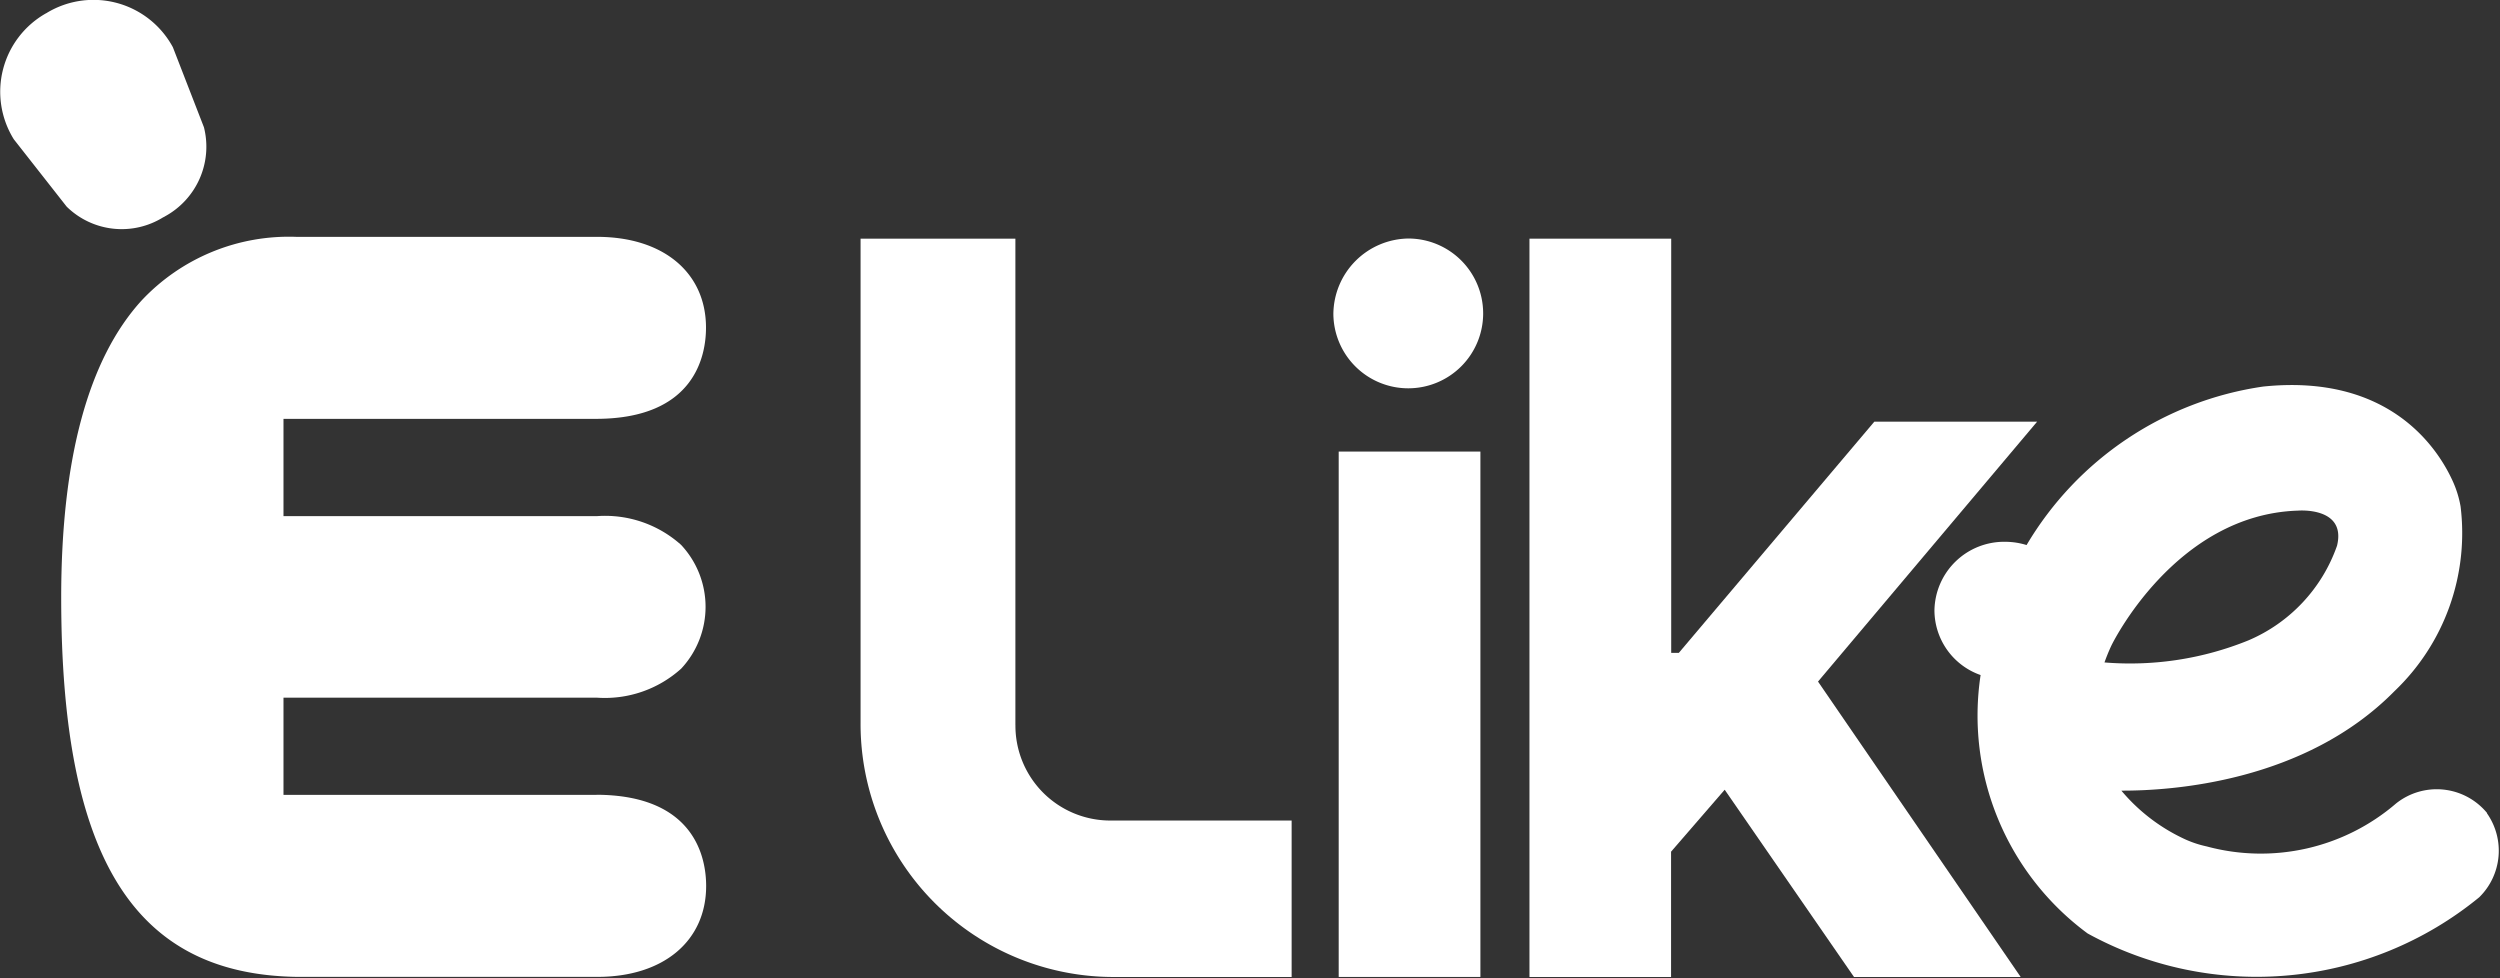 <svg xmlns="http://www.w3.org/2000/svg" width="68.998" height="27" viewBox="0 0 68.998 27">
  <rect x="0" y="0" width="68.998" height="27" fill="#333333" stroke="none"/>
  <g id="opentalk-elike" transform="translate(-17142.5 8034.423)">
    <path id="패스_4116" data-name="패스 4116" d="M85.447,47.76h3.911v14.5H85.447Z" transform="translate(17094 -8069.72)" fill="#fff"/>
    <path id="패스_4117" data-name="패스 4117" d="M87.368,41.88A2.067,2.067,0,1,1,85.3,43.96,2.1,2.1,0,0,1,87.368,41.88Z" transform="translate(17094 -8069.72)" fill="#fff"/>
    <path id="패스_4118" data-name="패스 4118" d="M90.713,41.884h3.911V53.315h.211l5.395-6.38h4.493l-6.047,7.173,5.593,8.153h-4.6L96.1,57.093l-1.48,1.71v3.458H90.712V41.884Z" transform="translate(17094 -8069.72)" fill="#fff"/>
    <path id="패스_4119" data-name="패스 4119" d="M76.524,55.313V41.884H72.251V55.241A6.983,6.983,0,0,0,79.2,62.261h4.948V57.943H79.125a2.618,2.618,0,0,1-2.6-2.63Z" transform="translate(17094 -8069.72)" fill="#fff"/>
    <path id="패스_4120" data-name="패스 4120" d="M53.012,41.291l.018-.007c.005-.007.012-.007.018-.013a2.189,2.189,0,0,0,1.081-2.46L53.271,36.6a2.491,2.491,0,0,0-3.477-.949.018.018,0,0,1-.012.007.023.023,0,0,1-.013.007,2.485,2.485,0,0,0-.888,3.476L50.34,41a2.169,2.169,0,0,0,2.671.29Z" transform="translate(17094 -8069.72)" fill="#fff"/>
    <path id="패스_4121" data-name="패스 4121" d="M64.962,57.234H56.324V54.552h8.648a3.145,3.145,0,0,0,2.327-.8,2.5,2.5,0,0,0,0-3.415,3.139,3.139,0,0,0-2.323-.795H56.324V46.857h8.639c2.727-.007,3.022-1.762,3.022-2.516,0-1.52-1.177-2.505-3-2.507H56.68a5.571,5.571,0,0,0-4.269,1.753c-1.475,1.615-2.222,4.374-2.222,8.2,0,7.166,2,10.4,6.5,10.471h8.3c1.82,0,3-.988,3-2.51,0-.752-.294-2.505-3.023-2.516Z" transform="translate(17094 -8069.72)" fill="#fff"/>
    <path id="패스_4122" data-name="패스 4122" d="M117.14,57.734a1.8,1.8,0,0,0-2.513-.26,5.724,5.724,0,0,1-5.222,1.184,2.927,2.927,0,0,1-.688-.24,5.042,5.042,0,0,1-1.669-1.3c1.371.005,5.059-.231,7.535-2.743a6.028,6.028,0,0,0,1.827-5.1,2.879,2.879,0,0,0-.227-.722c-.422-.913-1.761-2.947-5.224-2.587a9.106,9.106,0,0,0-6.527,4.374,2.014,2.014,0,0,0-.592-.09,1.924,1.924,0,0,0-1.951,1.9,1.9,1.9,0,0,0,1.274,1.778,7.47,7.47,0,0,0,2.954,7.132,9.692,9.692,0,0,0,10.809-1,1.8,1.8,0,0,0,.212-2.317Zm-5.221-8.344s1.347-.116,1.081.969a4.427,4.427,0,0,1-2.451,2.614,8.682,8.682,0,0,1-3.967.607c.054-.152.117-.308.191-.467C106.773,53.112,108.519,49.5,111.919,49.39Z" transform="translate(17094 -8069.72)" fill="#fff"/>
  </g>
</svg>
